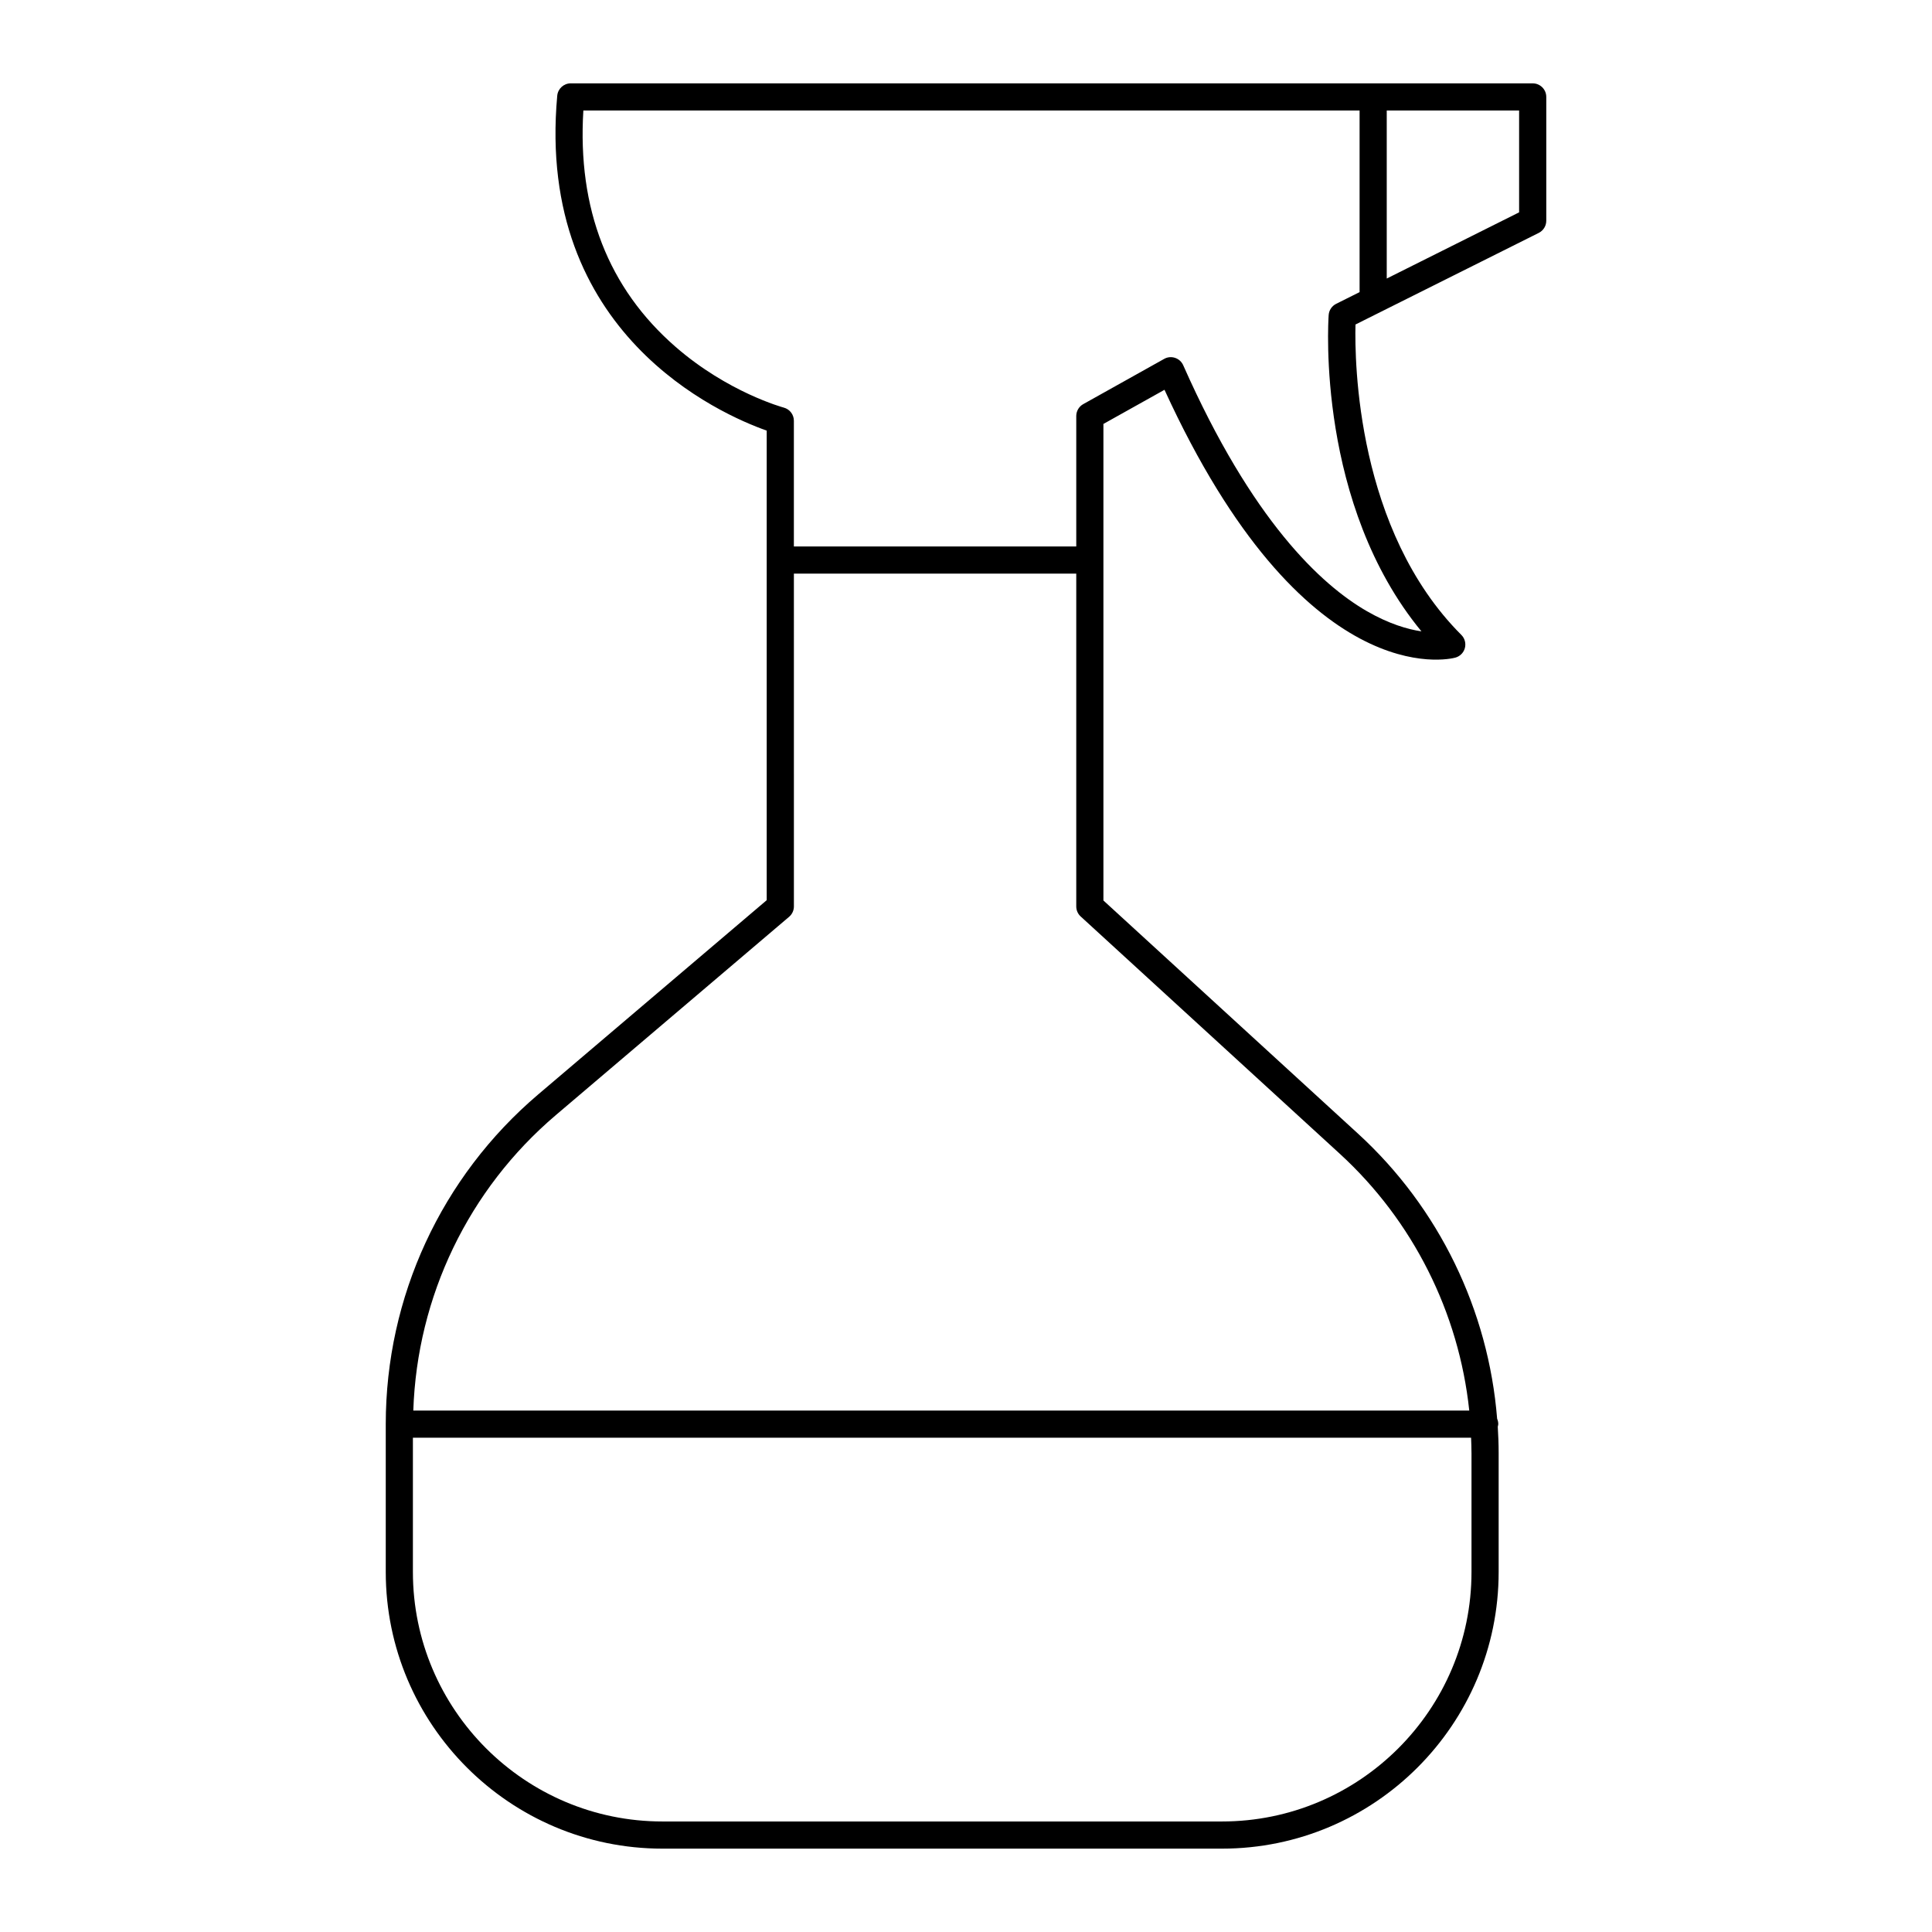 <?xml version="1.0" encoding="UTF-8"?>
<!-- Uploaded to: ICON Repo, www.svgrepo.com, Generator: ICON Repo Mixer Tools -->
<svg fill="#000000" width="800px" height="800px" version="1.1" viewBox="144 144 512 512" xmlns="http://www.w3.org/2000/svg">
 <path d="m551.79 205.72c1.219-0.613 1.988-1.855 1.988-3.219v-32.812c0-1.988-1.609-3.598-3.598-3.598l-254.92-0.004c-1.859 0-3.414 1.418-3.586 3.273-5.738 63.125 43.359 84.465 55.512 88.758v124.44l-60.547 51.469c-25.684 21.828-40.41 53.676-40.41 87.383v39.176c0 40.43 32.895 73.324 73.324 73.324h148.28c40.43 0 73.324-32.895 73.324-73.324v-31.547c0-2.328-0.094-4.648-0.234-6.965 0.043-0.223 0.133-0.43 0.133-0.664 0-0.508-0.109-0.988-0.301-1.426-2.297-28.773-15.41-55.91-36.836-75.527l-67.504-61.82v-126.29l16.188-9.047c36.93 80.637 75.41 71.426 77.055 70.984 1.242-0.332 2.215-1.301 2.547-2.539 0.332-1.242-0.02-2.57-0.93-3.481-27.746-27.75-28.305-72.297-28.059-82.266zm-40.289-32.434h35.078v26.988l-35.078 17.539zm22.461 355.75v31.547c0 36.461-29.664 66.125-66.125 66.125h-148.29c-36.461 0-66.125-29.664-66.125-66.125v-35.578h280.43c0.051 1.344 0.105 2.684 0.105 4.031zm-34.902-79.277c19.402 17.766 31.566 42.105 34.309 68.051h-279.84c1.008-30.246 14.625-58.621 37.777-78.301l61.816-52.547c0.805-0.684 1.27-1.688 1.27-2.742l-0.004-88.207h74.832v88.207c0 1.008 0.422 1.973 1.168 2.652zm21.641-138.44c-3.672-0.547-8.605-1.977-14.449-5.344-12.148-7.004-30.453-23.996-48.688-65.184-0.41-0.926-1.191-1.633-2.152-1.953-0.965-0.328-2.016-0.227-2.894 0.27l-21.453 11.992c-1.137 0.637-1.844 1.84-1.844 3.141v34.578l-74.836-0.004v-33.316c0-1.629-1.098-3.062-2.676-3.481-0.145-0.039-14.812-4.023-28.688-16.113-17.812-15.508-26.02-36.562-24.426-62.621h205.71v48.129l-6.215 3.106c-1.137 0.57-1.891 1.699-1.98 2.969-0.148 2.152-3.137 50.188 24.59 83.832z"/>
</svg>